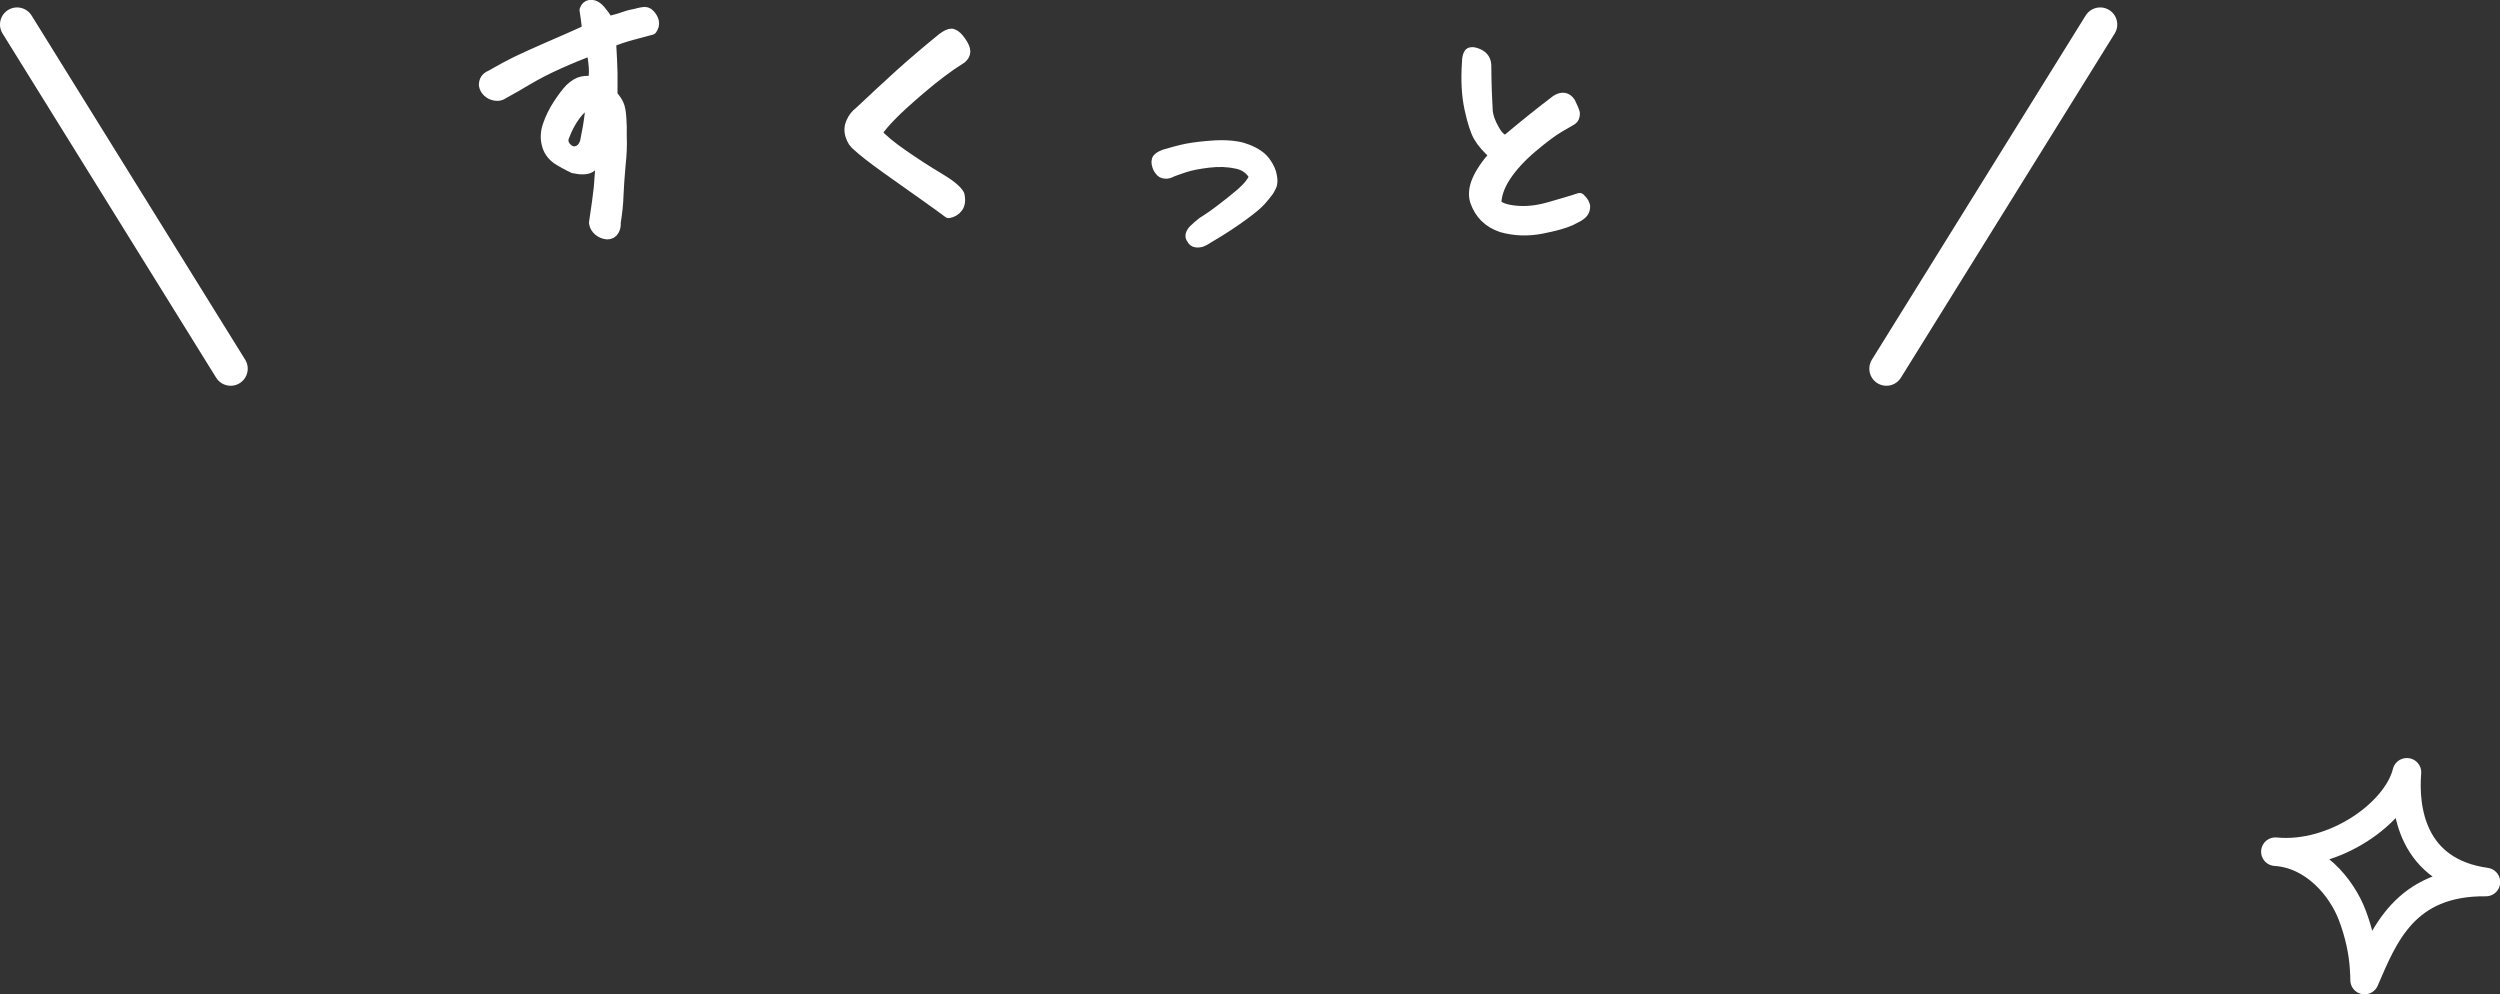 <?xml version="1.0" encoding="UTF-8"?><svg id="_レイヤー_2" xmlns="http://www.w3.org/2000/svg" viewBox="0 0 124.43 49.49"><rect x="0" y="0" width="124.43" height="49.49" fill="#333333" stroke="none"/><g id="_レイヤー_3"><g><g><g><path d="m30.38,2.1c.04.63.06,1.15.07,1.54,0,.4,0,.77,0,1.11.14.16.24.3.31.45.07.14.11.37.13.68.02.31.03.61.02.9.02.43,0,.91-.06,1.46-.05.55-.08,1.03-.1,1.45-.01.42-.06.88-.14,1.39.01.14-.01.26-.08.38-.07.12-.17.17-.31.17-.15-.01-.29-.07-.41-.17-.12-.1-.19-.22-.21-.37.12-.76.19-1.35.24-1.76.04-.42.08-1.12.13-2.12-.24.65-.45,1.02-.62,1.11-.17.09-.43.1-.8.02-.28-.13-.55-.28-.8-.44-.27-.19-.44-.44-.51-.75-.07-.31-.05-.62.07-.94.12-.34.28-.67.49-.99.21-.32.4-.58.59-.78.21-.2.4-.31.58-.35.18-.04.36-.04.54,0,.08-.19.1-.44.08-.73-.02-.29-.06-.59-.13-.89-.52.19-1.08.42-1.66.68-.58.26-1.1.53-1.54.79s-.85.5-1.22.7c-.11.08-.23.11-.37.09s-.26-.07-.36-.16c-.1-.09-.17-.2-.19-.33,0-.22.09-.37.31-.46.54-.31.97-.54,1.28-.69.31-.15.81-.38,1.52-.69s1.39-.6,2.03-.9c-.04-.38-.08-.71-.13-1,.05-.13.12-.2.23-.22.02,0,.04,0,.08,0,.14,0,.28.09.42.25.14.17.28.36.41.57.36-.09.64-.17.83-.24s.37-.11.54-.14c.1-.03.22-.06.35-.08.13-.03.24,0,.33.1s.16.21.19.33,0,.26-.09.38c-.3.08-.63.17-.97.26-.34.09-.71.21-1.09.37Zm-.97,2.88c-.31.2-.58.45-.81.76-.22.31-.4.64-.53,1-.09.18-.08.34.01.51.1.16.24.27.41.32.32.02.54-.14.66-.49.11-.54.19-.99.23-1.35s.04-.61.02-.74Z" style="fill:#fff; stroke:#fff; stroke-linecap:round; stroke-linejoin:round; stroke-width:.57px;"/><path d="m43.59,6.61c.29.33.75.71,1.36,1.13.61.42,1.19.8,1.75,1.13s.9.61,1.02.83c.06.27.03.48-.08.62-.11.14-.25.22-.42.25-.2-.15-.58-.43-1.16-.84-.58-.41-1.22-.86-1.92-1.36-.7-.5-1.18-.88-1.44-1.12-.16-.12-.27-.29-.34-.51-.07-.22-.06-.44.04-.65.09-.21.22-.37.38-.49.79-.74,1.47-1.38,2.05-1.9s1.28-1.12,2.09-1.78c.19-.14.33-.21.44-.21.02,0,.04,0,.07.02.11.04.23.15.37.35s.21.36.21.48c0,.12-.05.22-.17.32-.67.42-1.34.93-2.02,1.51-.68.58-1.16,1.02-1.44,1.31-.29.29-.55.59-.78.91Z" style="fill:#fff; stroke:#fff; stroke-linecap:round; stroke-linejoin:round; stroke-width:.57px;"/><path d="m62.46,8.77c-.2-.36-.5-.58-.92-.66-.42-.09-.87-.11-1.38-.05-.5.06-.92.14-1.24.25s-.53.18-.62.22c-.06.04-.14.07-.25.08-.1,0-.19-.02-.25-.08s-.1-.13-.13-.18c-.07-.16-.09-.29-.06-.38.03-.09.15-.17.36-.25.37-.11.73-.21,1.07-.28.34-.07.83-.13,1.46-.17.4-.02.75,0,1.05.05.19.03.36.08.51.14.42.16.72.37.9.62.18.25.28.48.31.68.04.19.03.34,0,.44-.04.1-.09.19-.15.29-.13.17-.26.34-.4.49-.14.16-.43.4-.88.73-.45.33-1.02.71-1.74,1.13-.11.08-.21.13-.29.16-.08.03-.17.04-.27.03s-.16-.07-.2-.16c-.06-.06-.07-.14-.03-.23.04-.09.1-.17.2-.25.07-.07.15-.14.24-.21.08-.08.21-.16.37-.26.16-.1.41-.28.75-.54s.62-.49.86-.69c.23-.2.4-.37.52-.53s.18-.28.21-.39Z" style="fill:#fff; stroke:#fff; stroke-linecap:round; stroke-linejoin:round; stroke-width:.57px;"/><path d="m74.42,7.7c-.37-.32-.64-.63-.8-.91-.16-.28-.31-.75-.45-1.4-.14-.65-.18-1.41-.12-2.28,0-.22.04-.36.1-.44.03-.03.07-.04.12-.04.08,0,.19.03.32.09.23.11.34.29.35.53,0,.27.01.52.01.73s.02.71.06,1.51c.02.3.14.64.35,1,.21.36.42.53.63.51.83-.7,1.65-1.36,2.48-1.99.28-.18.5-.14.66.1.12.24.19.41.22.53,0,.15-.04.25-.12.3-.08.05-.29.17-.62.36-.33.19-.79.53-1.37,1.02s-1.03.99-1.34,1.47-.46.94-.46,1.37c.16.19.49.31.99.36.51.05,1.07,0,1.69-.18s1.12-.32,1.5-.45c.17.16.25.3.24.43s-.06.23-.15.31c-.08.08-.26.18-.55.32-.29.13-.77.27-1.44.4s-1.33.11-1.97-.07c-.65-.22-1.08-.64-1.3-1.28-.09-.3-.06-.63.09-.99.16-.38.45-.82.88-1.3Z" style="fill:#fff; stroke:#fff; stroke-linecap:round; stroke-linejoin:round; stroke-width:.57px;"/></g><line x1="11.48" y1="18.35" x2=".85" y2="1.22" style="fill:none; stroke:#fff; stroke-linecap:round; stroke-linejoin:round; stroke-width:1.7px;"/><line x1="93.89" y1="18.35" x2="104.53" y2="1.22" style="fill:none; stroke:#fff; stroke-linecap:round; stroke-linejoin:round; stroke-width:1.7px;"/></g><path d="m119.79,38.44c-.5,2.03-3.62,4.24-6.54,3.95,1.95.13,3.31,1.79,3.83,3.17.34.9.54,1.81.59,2.69.01.18.02.35.02.53.95-2.19,1.98-4.92,6.04-4.88-3.7-.52-4.08-3.63-3.93-5.46Z" style="fill:none; stroke:#fff; stroke-linecap:round; stroke-linejoin:round; stroke-width:1.42px;"/></g></g></svg>